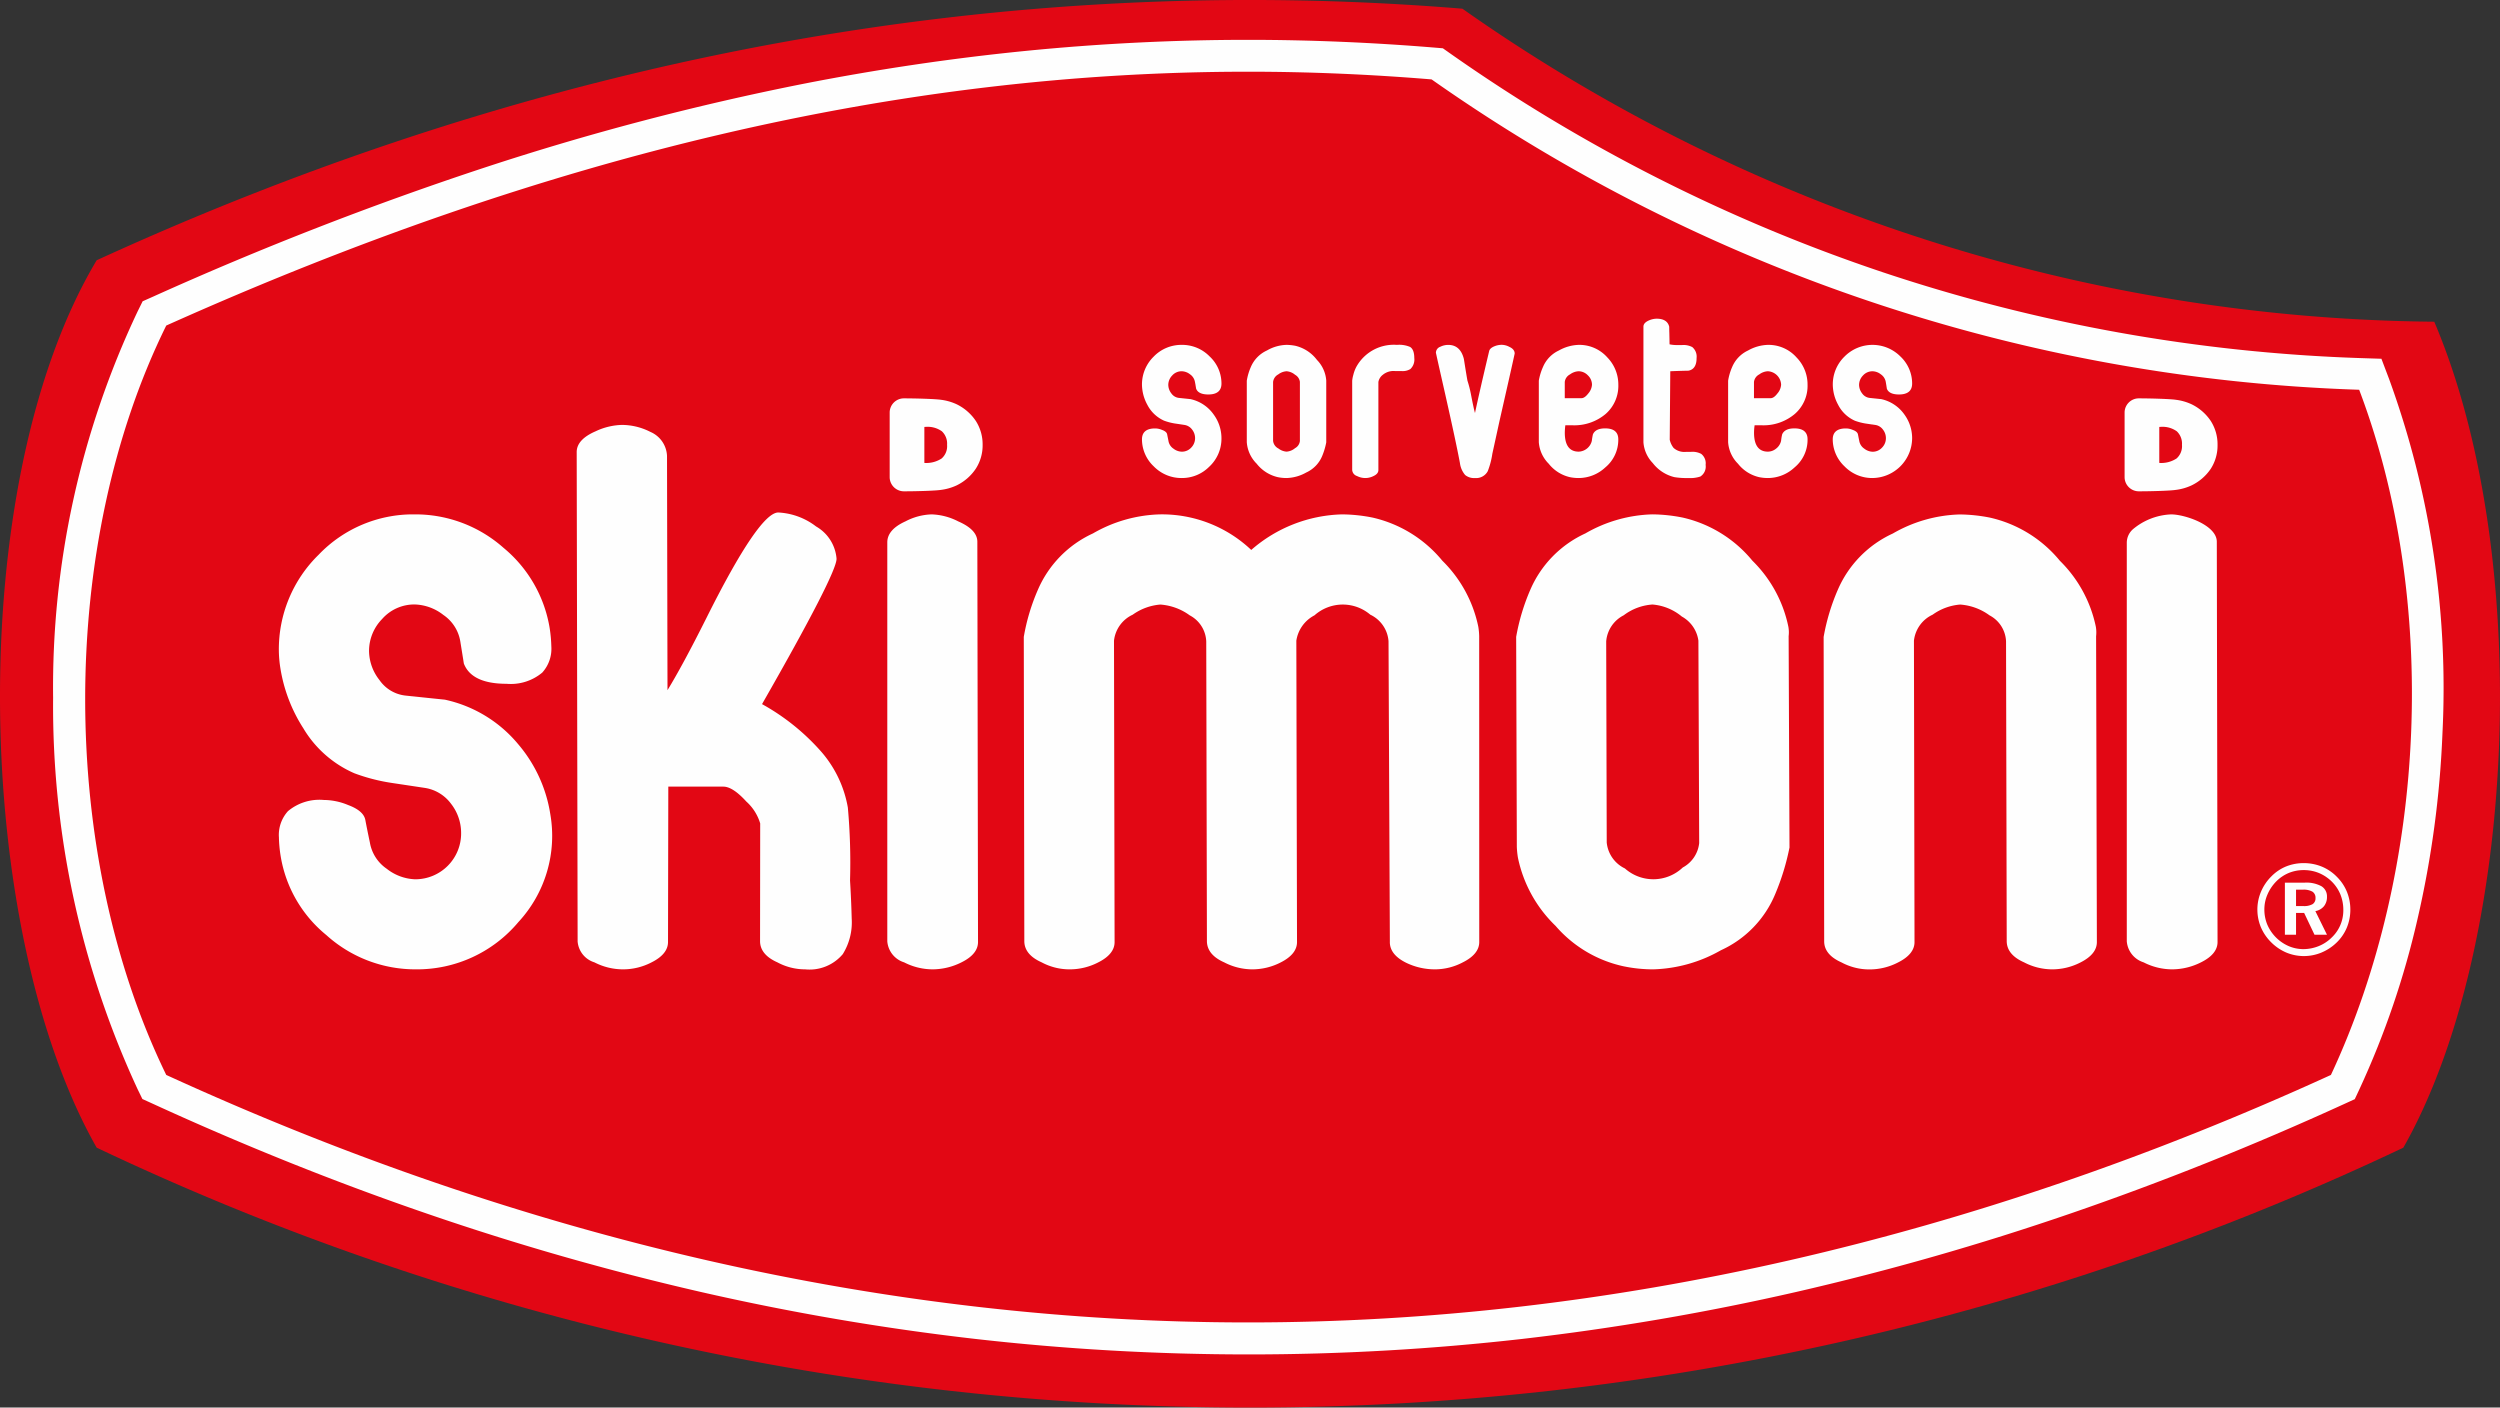 <svg xmlns="http://www.w3.org/2000/svg" xmlns:xlink="http://www.w3.org/1999/xlink" width="188.271" height="106" viewBox="0 0 188.271 106">
<rect x="0" y="0" width="188.271" height="106" fill="#333333" stroke="none"/>
<defs>
<clipPath id="clip-path">
<path id="Clip_2" data-name="Clip 2" d="M0,0H188.271V106H0Z" transform="translate(0 0)" fill="none"/>
</clipPath>
</defs>
<g id="Grupo_147" data-name="Grupo 147" transform="translate(-400 -25)">
<g id="Group_3" data-name="Group 3" transform="translate(400 25)">
<path id="Clip_2-2" data-name="Clip 2" d="M0,0H188.271V106H0Z" transform="translate(0 0)" fill="none"/>
<g id="Group_3-2" data-name="Group 3" clip-path="url(#clip-path)">
<path id="Fill_1" data-name="Fill 1" d="M7.281,19.6C41.009,4.142,75.654-2.171,110.131.655a129.074,129.074,0,0,0,73.189,23.573c7.56,17.8,6.206,47.168-2.328,62.2a202.5,202.5,0,0,1-173.712,0C-2.047,70.005-2.8,36.461,7.281,19.6" transform="translate(0 0)" fill="#e20714"/>
</g>
</g>
<path id="Fill_4" data-name="Fill 4" d="M89.987,99a182.4,182.4,0,0,1-20.627-1.178,189.27,189.27,0,0,1-20.622-3.536,203.447,203.447,0,0,1-20.615-5.9c-6.84-2.348-13.772-5.126-20.6-8.257l-.8-.364-.372-.764A68.614,68.614,0,0,1,0,49.549,66.107,66.107,0,0,1,6.361,20.46l.381-.771.8-.356a255.8,255.8,0,0,1,24.84-9.676A203.794,203.794,0,0,1,56.516,3.309c5.6-1.1,11.253-1.934,16.791-2.482S84.469,0,90,0c4.643,0,9.358.2,14.015.583l.644.053.538.379A126.427,126.427,0,0,0,137.784,17.5a126.727,126.727,0,0,0,35.951,6.466l1.606.052.569,1.5a68.069,68.069,0,0,1,4.026,26.745,75.406,75.406,0,0,1-1.882,13.97,64.856,64.856,0,0,1-4.346,12.744l-.374.8-.8.365c-6.841,3.128-13.779,5.9-20.623,8.251a204.136,204.136,0,0,1-20.633,5.9,189.656,189.656,0,0,1-20.64,3.539A182.492,182.492,0,0,1,89.987,99ZM90,2.4c-26.14,0-52.793,6.254-81.48,19.117-8.14,16.505-8.14,39.712,0,56.435,27,12.367,54.407,18.638,81.472,18.638s54.5-6.27,81.546-18.638c7.279-15.572,8.114-35.826,2.127-51.6A128.7,128.7,0,0,1,103.811,2.98C99.22,2.6,94.572,2.4,90,2.4Z" transform="translate(404 28)" fill="#fefefe"/>
<path id="Fill_6" data-name="Fill 6" d="M3.5,7a3.429,3.429,0,0,1-1.338-.271,3.614,3.614,0,0,1-1.142-.785A3.549,3.549,0,0,1,.259,4.817,3.469,3.469,0,0,1,0,3.5,3.434,3.434,0,0,1,.273,2.153,3.589,3.589,0,0,1,1.058.995,3.307,3.307,0,0,1,2.165.25,3.54,3.54,0,0,1,3.5,0,3.6,3.6,0,0,1,4.858.265,3.405,3.405,0,0,1,6,1.046a3.418,3.418,0,0,1,.745,1.12A3.54,3.54,0,0,1,7,3.5a3.513,3.513,0,0,1-.263,1.356,3.352,3.352,0,0,1-.764,1.121,3.649,3.649,0,0,1-1.15.76A3.438,3.438,0,0,1,3.5,7ZM3.5.525A2.952,2.952,0,0,0,2.367.74a2.9,2.9,0,0,0-.942.634,3.207,3.207,0,0,0-.667.992A2.815,2.815,0,0,0,.526,3.5,2.977,2.977,0,0,0,.744,4.625a3.093,3.093,0,0,0,1.6,1.619,2.817,2.817,0,0,0,1.1.233,3.094,3.094,0,0,0,1.162-.223A2.953,2.953,0,0,0,5.6,5.6a2.8,2.8,0,0,0,.648-.935,2.837,2.837,0,0,0,.224-1.119A3.124,3.124,0,0,0,6.26,2.38a2.911,2.911,0,0,0-.634-.966A3.069,3.069,0,0,0,4.648.751,2.994,2.994,0,0,0,3.5.525ZM2.911,5.394h-.84V1.47H3.58a2.364,2.364,0,0,1,1.241.269.89.89,0,0,1,.42.795,1.1,1.1,0,0,1-.227.711,1.084,1.084,0,0,1-.648.37l.874,1.777H4.3l-.779-1.64H2.911v1.64ZM2.911,2V3.235h.555a1.291,1.291,0,0,0,.691-.145.509.509,0,0,0,.22-.455.542.542,0,0,0-.226-.482A1.333,1.333,0,0,0,3.427,2Z" transform="translate(570 90)" fill="#fefefe"/>
<path id="Fill_8" data-name="Fill 8" d="M142.582,41a4.732,4.732,0,0,1-2.151-.527,1.813,1.813,0,0,1-1.266-1.583l0-30.048a1.361,1.361,0,0,1,.449-.974,4.761,4.761,0,0,1,2.891-1.13c1.02,0,3.437.8,3.439,2.057L146,38.945c0,.605-.42,1.119-1.247,1.528A4.856,4.856,0,0,1,142.582,41Zm-9.068,0a4.594,4.594,0,0,1-2.085-.527c-.853-.377-1.292-.907-1.306-1.574l-.051-22.6a2.322,2.322,0,0,0-1.247-1.96,4.242,4.242,0,0,0-2.21-.811,4.1,4.1,0,0,0-2.072.763,2.454,2.454,0,0,0-1.407,1.96l.043,22.7c0,.6-.415,1.119-1.237,1.528a4.65,4.65,0,0,1-2.166.527,4.406,4.406,0,0,1-2.092-.527c-.856-.378-1.3-.907-1.308-1.574l-.041-22.936a15.719,15.719,0,0,1,1.061-3.538,8.253,8.253,0,0,1,4.15-4.253,10.638,10.638,0,0,1,5.033-1.435,12.108,12.108,0,0,1,2.288.24,9.535,9.535,0,0,1,5.259,3.248,9.741,9.741,0,0,1,2.709,4.97,2.566,2.566,0,0,1,.019.717l.058,23.032c0,.6-.412,1.116-1.23,1.528A4.65,4.65,0,0,1,133.513,41Zm-30,0a10.816,10.816,0,0,1-2.288-.239,9.393,9.393,0,0,1-5.079-3.035,9.9,9.9,0,0,1-2.834-5.137,6.439,6.439,0,0,1-.083-.811l-.05-15.816a15.788,15.788,0,0,1,1.061-3.538,8.262,8.262,0,0,1,4.15-4.253,10.649,10.649,0,0,1,5.033-1.435,12.108,12.108,0,0,1,2.288.24,9.521,9.521,0,0,1,5.257,3.248,9.714,9.714,0,0,1,2.709,4.97,2.381,2.381,0,0,1,.021.717l.065,15.913a18.03,18.03,0,0,1-1.067,3.487,8.021,8.021,0,0,1-4.1,4.252A10.859,10.859,0,0,1,103.509,41Zm-.062-27.475a4.028,4.028,0,0,0-2.173.811A2.426,2.426,0,0,0,99.96,16.3L100,31.444a2.426,2.426,0,0,0,1.37,1.958,3.221,3.221,0,0,0,4.357-.072,2.372,2.372,0,0,0,1.236-1.839l-.059-15.243a2.454,2.454,0,0,0-1.248-1.817A3.957,3.957,0,0,0,103.447,13.525ZM87.055,41a4.966,4.966,0,0,1-2.123-.478c-.861-.415-1.287-.961-1.264-1.624l-.1-22.6a2.408,2.408,0,0,0-1.374-2.008,3.2,3.2,0,0,0-4.2.048,2.589,2.589,0,0,0-1.369,1.912l.051,22.7c0,.6-.411,1.117-1.227,1.528A4.669,4.669,0,0,1,73.279,41a4.61,4.61,0,0,1-2.088-.527c-.848-.375-1.284-.905-1.3-1.574l-.051-22.6a2.323,2.323,0,0,0-1.246-1.96,4.254,4.254,0,0,0-2.212-.811,4.141,4.141,0,0,0-2.079.763,2.457,2.457,0,0,0-1.41,1.96l.045,22.7c0,.6-.415,1.119-1.238,1.528A4.648,4.648,0,0,1,59.538,41a4.424,4.424,0,0,1-2.092-.527c-.854-.378-1.293-.907-1.306-1.574L56.1,15.962a15.294,15.294,0,0,1,1.058-3.538,8.265,8.265,0,0,1,4.151-4.253A10.636,10.636,0,0,1,66.34,6.737a9.781,9.781,0,0,1,6.889,2.678,10.809,10.809,0,0,1,6.843-2.678,12.108,12.108,0,0,1,2.288.24,9.534,9.534,0,0,1,5.259,3.248,9.721,9.721,0,0,1,2.709,4.97,5.023,5.023,0,0,1,.067.717L90.4,38.945c0,.6-.415,1.119-1.237,1.528A4.5,4.5,0,0,1,87.055,41ZM49.237,41a4.72,4.72,0,0,1-2.15-.527,1.807,1.807,0,0,1-1.266-1.583l0-30.048c0-.635.455-1.166,1.366-1.578a4.531,4.531,0,0,1,1.974-.527,4.691,4.691,0,0,1,2,.527c.954.413,1.439.927,1.441,1.53l.051,30.151c0,.606-.42,1.121-1.247,1.528A4.856,4.856,0,0,1,49.237,41Zm-9.6,0a4.411,4.411,0,0,1-2.092-.527c-.855-.378-1.294-.908-1.306-1.574l.01-8.888a3.586,3.586,0,0,0-1.047-1.65c-.677-.744-1.257-1.121-1.725-1.121H29.329l-.022,11.705c0,.6-.415,1.118-1.238,1.528A4.642,4.642,0,0,1,25.906,41a4.7,4.7,0,0,1-2.142-.527A1.8,1.8,0,0,1,22.5,38.9l-.07-36.843c-.007-.634.471-1.164,1.42-1.575A4.905,4.905,0,0,1,25.837,0a4.734,4.734,0,0,1,2.146.527,2.058,2.058,0,0,1,1.249,1.815l.036,17.633c.743-1.214,1.7-2.98,2.915-5.4,2.642-5.3,4.468-7.98,5.427-7.98a5.075,5.075,0,0,1,2.848,1.052A3.077,3.077,0,0,1,42,10.083c-.005.76-1.894,4.442-5.612,10.943a16.694,16.694,0,0,1,4.491,3.62,8.653,8.653,0,0,1,1.971,4.17,46.229,46.229,0,0,1,.165,5.494c.056.916.1,1.881.125,2.867a4.534,4.534,0,0,1-.67,2.676A3.269,3.269,0,0,1,39.634,41ZM10.307,41a9.99,9.99,0,0,1-6.73-2.58A9.679,9.679,0,0,1,.132,32.446a9.965,9.965,0,0,1-.127-1.383,2.666,2.666,0,0,1,.682-1.977,3.692,3.692,0,0,1,2.694-.842,4.8,4.8,0,0,1,1.831.38c.775.285,1.213.663,1.3,1.123s.2,1.029.343,1.7a3,3,0,0,0,1.274,1.982,3.662,3.662,0,0,0,2.137.789,3.452,3.452,0,0,0,3.46-3.488,3.569,3.569,0,0,0-.759-2.2,3.029,3.029,0,0,0-2.01-1.2l-1.755-.264-.771-.116a13.9,13.9,0,0,1-2.745-.717,8.343,8.343,0,0,1-3.845-3.391A11.773,11.773,0,0,1,.12,18.352,9.059,9.059,0,0,1,0,17.012a9.956,9.956,0,0,1,3-7.24,9.833,9.833,0,0,1,7.217-3.035,9.993,9.993,0,0,1,6.692,2.51,9.915,9.915,0,0,1,3.484,6.045,10.631,10.631,0,0,1,.127,1.385,2.667,2.667,0,0,1-.685,1.976,3.692,3.692,0,0,1-2.693.842c-1.746,0-2.826-.514-3.211-1.528q-.057-.368-.141-.883-.058-.359-.127-.79a2.987,2.987,0,0,0-1.275-1.984,3.653,3.653,0,0,0-2.135-.788,3.225,3.225,0,0,0-2.481,1.1,3.447,3.447,0,0,0-.98,2.389,3.586,3.586,0,0,0,.783,2.2A2.742,2.742,0,0,0,9.512,20.38l.54.057h.011c.661.07,1.485.157,2.44.254a9.887,9.887,0,0,1,5.513,3.344,10.631,10.631,0,0,1,2.423,5.258,9.556,9.556,0,0,1-2.4,8.147A9.954,9.954,0,0,1,10.307,41Z" transform="translate(421 57)" fill="#fefefe"/>
<path id="Fill_10" data-name="Fill 10" d="M1.1,7h0A1.073,1.073,0,0,1,0,5.953V1.047A1.073,1.073,0,0,1,1.1,0c.719,0,2.3.037,2.768.108A3.944,3.944,0,0,1,5.033.44,3.665,3.665,0,0,1,6.492,1.707,3.271,3.271,0,0,1,7,3.5a3.239,3.239,0,0,1-.507,1.787A3.648,3.648,0,0,1,5.033,6.558a3.971,3.971,0,0,1-1.18.336C3.387,6.963,1.953,7,1.1,7ZM2.612,2.151V4.862a2.1,2.1,0,0,0,1.3-.334A1.232,1.232,0,0,0,4.323,3.5a1.273,1.273,0,0,0-.391-1.019,1.843,1.843,0,0,0-1.206-.335Z" transform="translate(467 55)" fill="#fefefe"/>
<path id="Fill_12" data-name="Fill 12" d="M1.095,7h0A1.072,1.072,0,0,1,0,5.953V1.047A1.072,1.072,0,0,1,1.094,0c.719,0,2.3.037,2.77.108A3.953,3.953,0,0,1,5.033.44,3.65,3.65,0,0,1,6.492,1.707,3.258,3.258,0,0,1,7,3.5a3.239,3.239,0,0,1-.5,1.787A3.651,3.651,0,0,1,5.033,6.558a3.978,3.978,0,0,1-1.182.336C3.389,6.963,1.953,7,1.095,7ZM2.612,2.151V4.862a2.107,2.107,0,0,0,1.3-.334A1.236,1.236,0,0,0,4.321,3.5a1.277,1.277,0,0,0-.39-1.019,1.843,1.843,0,0,0-1.206-.335Z" transform="translate(560 55)" fill="#fefefe"/>
<path id="Fill_14" data-name="Fill 14" d="M55.017,12a2.9,2.9,0,0,1-2.111-.881,2.8,2.8,0,0,1-.885-2.027c0-.549.333-.827.989-.827a1.342,1.342,0,0,1,.531.115c.22.08.347.19.377.327.032.159.064.326.1.5a.88.88,0,0,0,.377.58,1.076,1.076,0,0,0,.625.233.952.952,0,0,0,.713-.31,1,1,0,0,0,.292-.713A1.042,1.042,0,0,0,55.8,8.35.874.874,0,0,0,55.214,8l-.242-.036-.013,0-.484-.072a4.337,4.337,0,0,1-.795-.211,2.612,2.612,0,0,1-1.255-1.2,3.22,3.22,0,0,1-.4-1.5A2.919,2.919,0,0,1,52.9,2.86a2.964,2.964,0,0,1,4.218-.013A2.791,2.791,0,0,1,58,4.883c0,.547-.332.824-.988.824-.508,0-.817-.151-.92-.448l0-.018c-.019-.121-.044-.284-.08-.49a.869.869,0,0,0-.372-.562,1.042,1.042,0,0,0-.62-.229.955.955,0,0,0-.724.32,1.029,1.029,0,0,0-.292.7,1.074,1.074,0,0,0,.229.645.8.8,0,0,0,.565.341l.113.012.766.08a2.883,2.883,0,0,1,1.742,1.161A3.031,3.031,0,0,1,58,8.994,3.021,3.021,0,0,1,55.017,12Zm-7.879,0a3.229,3.229,0,0,1-.668-.068,2.836,2.836,0,0,1-1.583-1.008A2.537,2.537,0,0,1,44.142,9.3V4.672a4.208,4.208,0,0,1,.305-1.036,2.4,2.4,0,0,1,1.2-1.243,3.206,3.206,0,0,1,1.492-.421,2.812,2.812,0,0,1,2.147.937,2.921,2.921,0,0,1,.838,2.069,2.8,2.8,0,0,1-.965,2.2,3.648,3.648,0,0,1-2.495.849h-.527a3.92,3.92,0,0,0-.043.565c0,.943.352,1.421,1.045,1.421a.99.99,0,0,0,.614-.226,1.01,1.01,0,0,0,.377-.588,4.007,4.007,0,0,1,.082-.49c.132-.3.442-.448.922-.448.658,0,.991.278.991.827a2.707,2.707,0,0,1-.977,2.11A2.945,2.945,0,0,1,47.138,12Zm-.012-8.041a1.164,1.164,0,0,0-.637.237.733.733,0,0,0-.4.573V5.986h1.261c.157,0,.326-.118.5-.35a1.112,1.112,0,0,0,.283-.659,1.053,1.053,0,0,0-1.014-1.019ZM41.142,12a5.541,5.541,0,0,1-1.047-.068,2.927,2.927,0,0,1-1.631-1.063,2.511,2.511,0,0,1-.7-1.566V.6c0-.19.132-.342.4-.464A1.5,1.5,0,0,1,38.757,0c.536,0,.856.206.95.611q0,.234.009.471c.006.282.012.565.016.849a2.609,2.609,0,0,0,.6.054h.347a1.413,1.413,0,0,1,.766.155.942.942,0,0,1,.322.826c0,.556-.207.875-.615.95-.443.008-.89.022-1.366.042l-.041,5.16a1.559,1.559,0,0,0,.292.616,1.229,1.229,0,0,0,.961.293h.362a1.4,1.4,0,0,1,.755.154.9.9,0,0,1,.333.827.888.888,0,0,1-.4.88A2.415,2.415,0,0,1,41.142,12Zm-8.257,0a3.21,3.21,0,0,1-.668-.068,2.841,2.841,0,0,1-1.584-1.008A2.549,2.549,0,0,1,29.886,9.3V4.672A4.2,4.2,0,0,1,30.2,3.636a2.392,2.392,0,0,1,1.2-1.243,3.218,3.218,0,0,1,1.492-.421,2.808,2.808,0,0,1,2.146.937,2.926,2.926,0,0,1,.836,2.069,2.811,2.811,0,0,1-.959,2.2,3.656,3.656,0,0,1-2.5.849h-.532a4.617,4.617,0,0,0-.04.565c0,.943.352,1.421,1.045,1.421a1.058,1.058,0,0,0,.99-.814,4.423,4.423,0,0,1,.083-.49c.131-.3.441-.448.92-.448.657,0,.99.278.99.827a2.7,2.7,0,0,1-.975,2.11A2.947,2.947,0,0,1,32.885,12Zm-.014-8.041a1.184,1.184,0,0,0-.637.237.733.733,0,0,0-.394.573V5.986H33.1c.157,0,.327-.118.507-.35a1.124,1.124,0,0,0,.283-.659.973.973,0,0,0-.312-.712A.968.968,0,0,0,32.872,3.959ZM25.078,12a1.057,1.057,0,0,1-.741-.229,1.716,1.716,0,0,1-.392-.9c-.2-1.074-.562-2.757-1.1-5.147-.487-2.148-.709-3.145-.709-3.162a.485.485,0,0,1,.334-.449,1.339,1.339,0,0,1,.6-.139c.6,0,1,.358,1.173,1.065.1.63.182,1.145.266,1.621a8.516,8.516,0,0,1,.278,1.1c.139.716.229,1.13.292,1.342.226-1.064.586-2.635,1.069-4.669.04-.151.177-.27.42-.365a1.459,1.459,0,0,1,.514-.1,1.239,1.239,0,0,1,.586.154c.268.121.4.291.4.5,0,.01-.157.727-.454,2.042l-.7,3.09q-.182.84-.529,2.42a5.9,5.9,0,0,1-.347,1.315A.988.988,0,0,1,25.078,12Zm-8.259,0a1.38,1.38,0,0,1-.626-.152.511.511,0,0,1-.362-.464V4.672a2.362,2.362,0,0,1,.084-.434,2.592,2.592,0,0,1,.223-.6A3.216,3.216,0,0,1,19.2,1.972a2.079,2.079,0,0,1,.989.154c.211.129.319.412.319.841a.982.982,0,0,1-.292.823,1.1,1.1,0,0,1-.666.154h-.489a1.269,1.269,0,0,0-.92.279.877.877,0,0,0-.337.544V11.4c0,.186-.122.337-.362.448A1.374,1.374,0,0,1,16.818,12ZM10.89,12a3.209,3.209,0,0,1-.668-.068,2.834,2.834,0,0,1-1.581-1.008A2.539,2.539,0,0,1,7.894,9.3V4.672A4.226,4.226,0,0,1,8.2,3.636,2.388,2.388,0,0,1,9.413,2.393a3.09,3.09,0,0,1,1.477-.421,3.672,3.672,0,0,1,.656.068,2.869,2.869,0,0,1,1.632,1.065,2.487,2.487,0,0,1,.7,1.553V9.314a5.124,5.124,0,0,1-.305,1.022,2.347,2.347,0,0,1-1.2,1.246A3.167,3.167,0,0,1,10.89,12Zm0-8.041a1.139,1.139,0,0,0-.625.237.735.735,0,0,0-.391.573V9.2a.731.731,0,0,0,.4.574,1.152,1.152,0,0,0,.613.239,1.124,1.124,0,0,0,.641-.262.7.7,0,0,0,.365-.537V4.756a.719.719,0,0,0-.365-.533A1.116,1.116,0,0,0,10.89,3.959ZM3,12a2.911,2.911,0,0,1-2.115-.881A2.8,2.8,0,0,1,0,9.092c0-.549.333-.827.99-.827a1.345,1.345,0,0,1,.53.115c.223.082.349.192.375.327s.061.3.1.5a.865.865,0,0,0,.377.581A1.072,1.072,0,0,0,3,10.016a.95.95,0,0,0,.711-.31A1.01,1.01,0,0,0,4,8.994a1.045,1.045,0,0,0-.224-.643A.878.878,0,0,0,3.192,8c-.238-.037-.476-.072-.739-.111a4.321,4.321,0,0,1-.793-.211A2.62,2.62,0,0,1,.4,6.476a3.23,3.23,0,0,1-.4-1.5A2.925,2.925,0,0,1,.878,2.86,2.888,2.888,0,0,1,3,1.972a2.885,2.885,0,0,1,2.1.875,2.783,2.783,0,0,1,.887,2.036c0,.547-.333.824-.99.824-.509,0-.819-.151-.921-.448-.013-.083-.031-.189-.052-.317L3.987,4.75a.876.876,0,0,0-.37-.562A1.053,1.053,0,0,0,3,3.959a.941.941,0,0,0-.725.32,1.022,1.022,0,0,0-.293.7,1.069,1.069,0,0,0,.229.645.8.8,0,0,0,.565.341l.21.022.668.07A2.881,2.881,0,0,1,5.4,7.217a3.022,3.022,0,0,1,.586,1.777,2.876,2.876,0,0,1-.935,2.167A2.88,2.88,0,0,1,3,12Z" transform="translate(486 49)" fill="#fefefe"/>
</g>
</svg>
